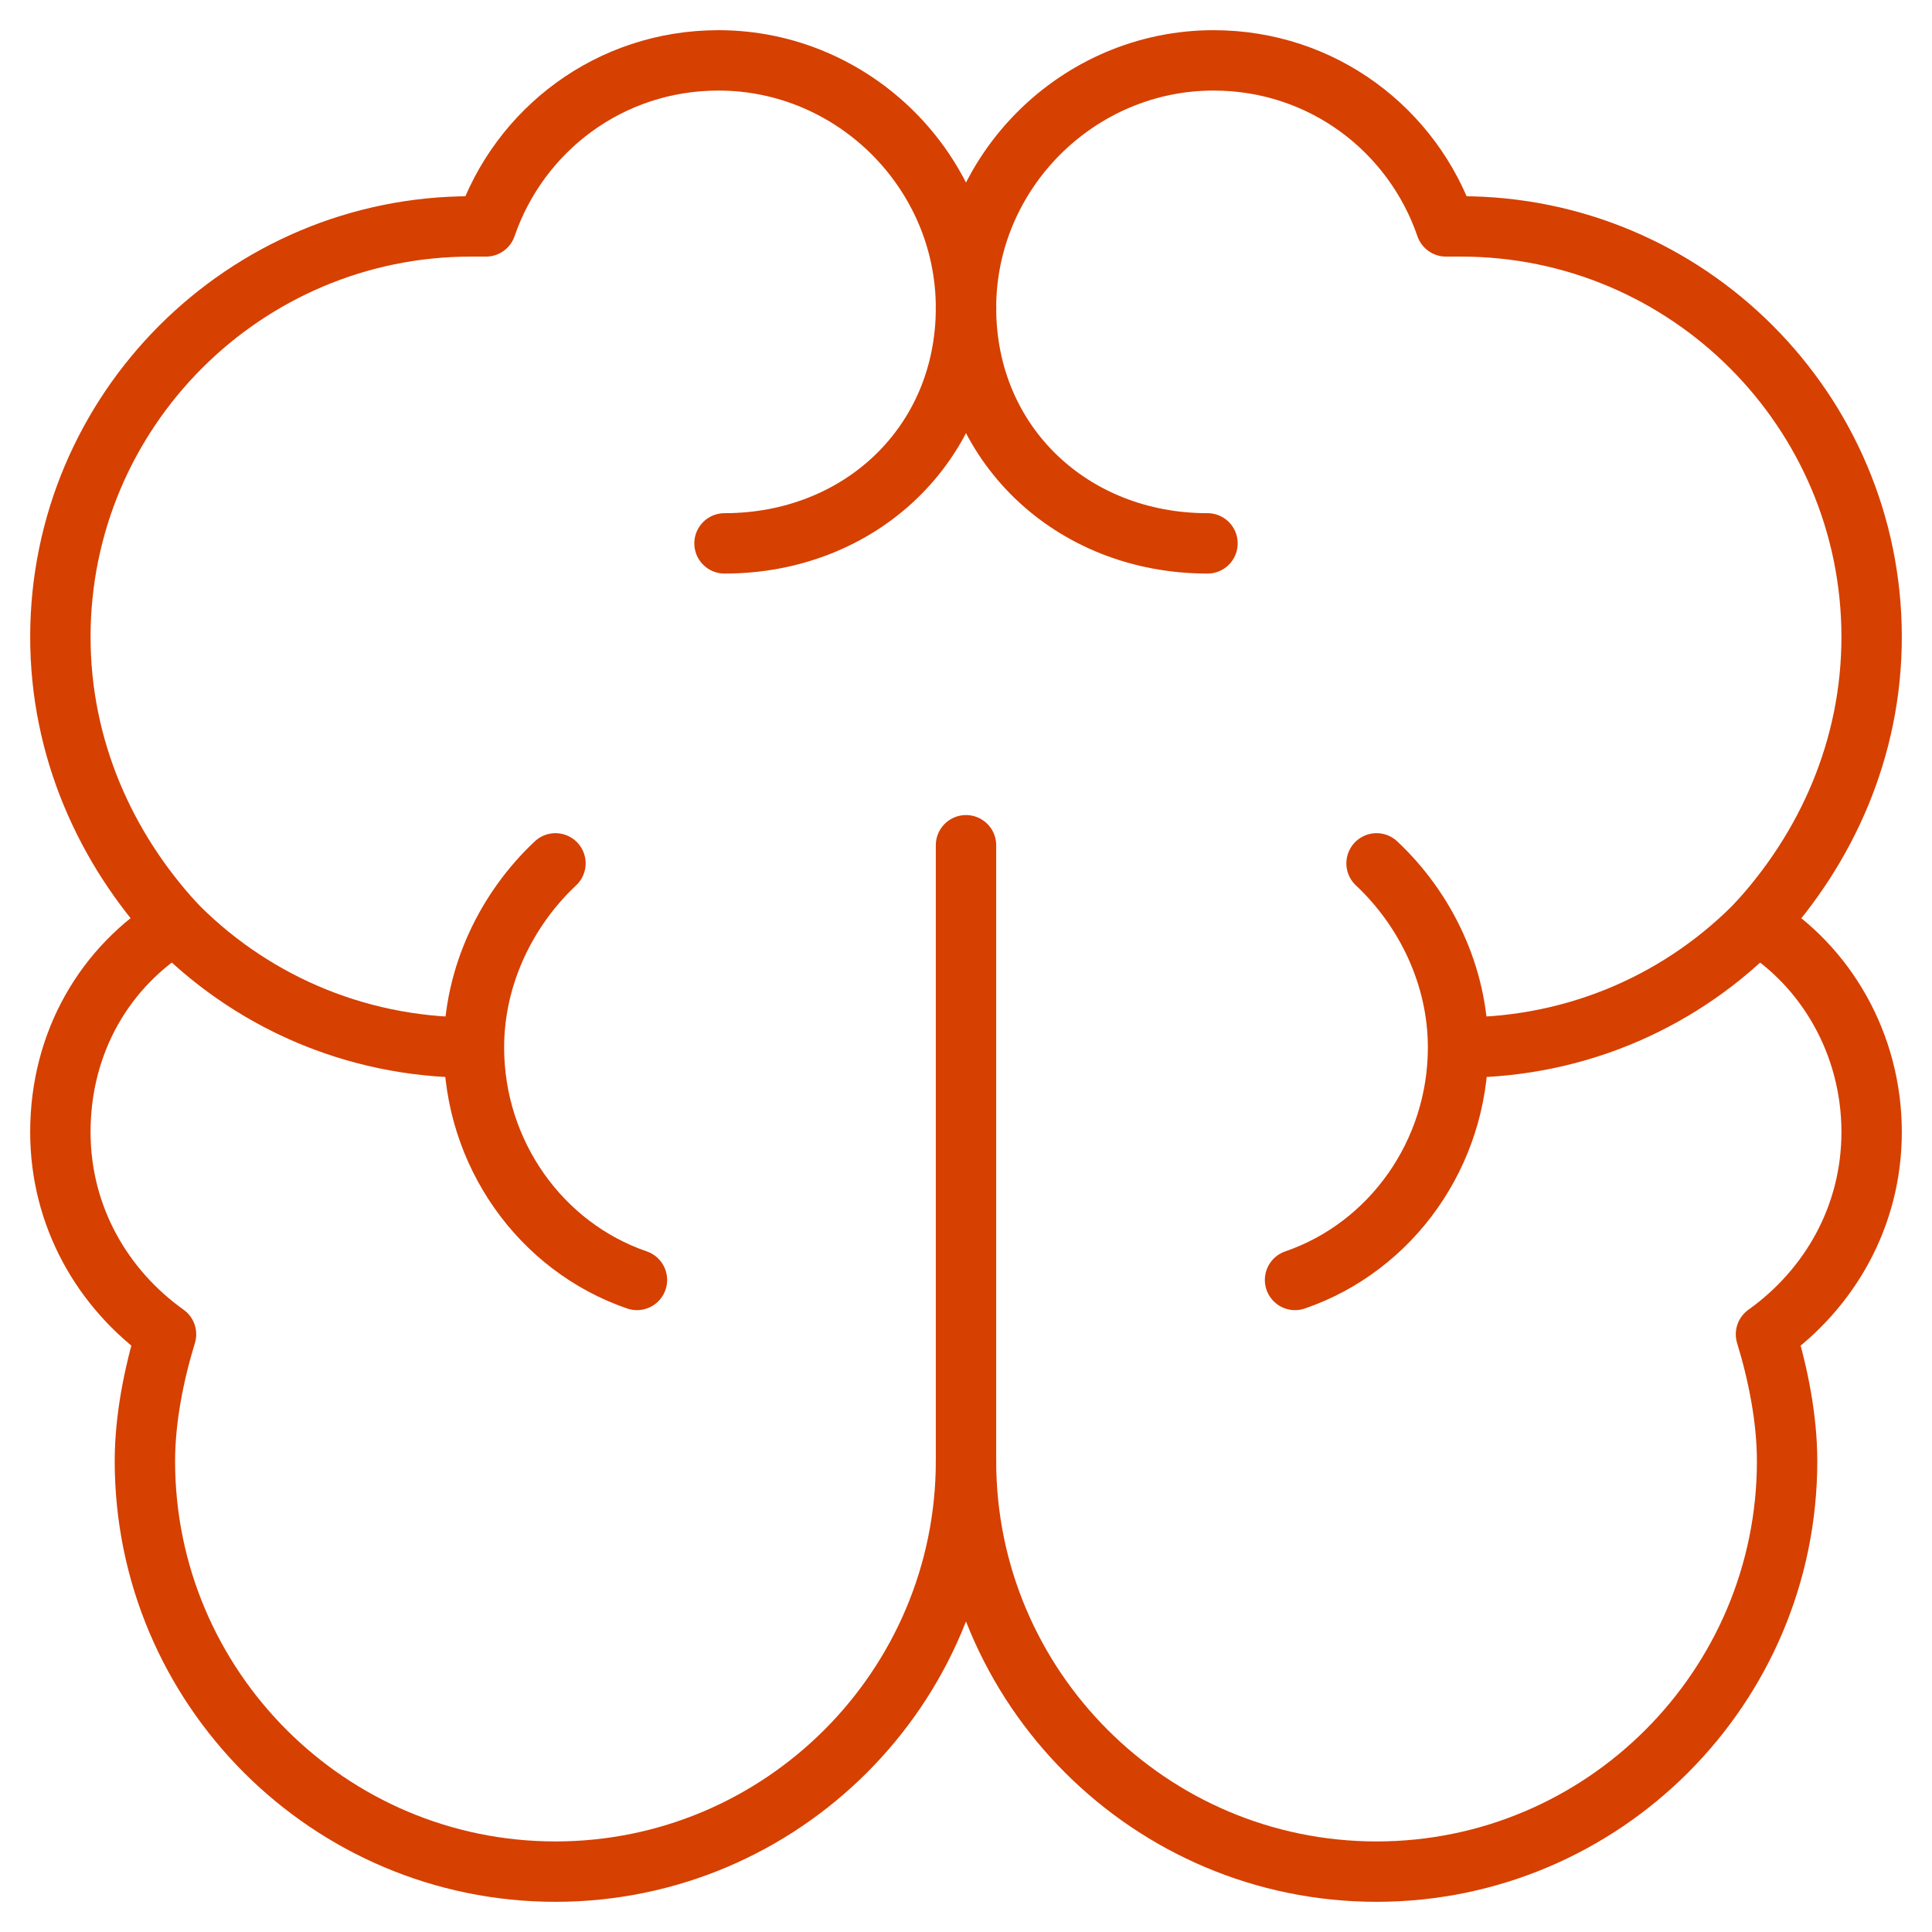 <svg width="64" height="64" viewBox="0 0 64 64" fill="none" xmlns="http://www.w3.org/2000/svg">
<path d="M32 10.2C32 5.7 28.3 2 23.8 2C20.2 2 17.2 4.3 16.1 7.5C15.9 7.5 15.8 7.5 15.6 7.5C8.1 7.5 2 13.6 2 21.1C2 24.8 3.5 28.1 5.8 30.6C3.5 32 2 34.5 2 37.5C2 40.3 3.4 42.7 5.5 44.2C5.1 45.5 4.8 47 4.8 48.4C4.8 55.9 10.9 62 18.4 62C25.9 62 32 55.9 32 48.4V28" stroke="#D64000" stroke-width="2" stroke-linecap="round" stroke-linejoin="round"/>
<path d="M32 10.2C32 5.7 35.7 2 40.2 2C43.8 2 46.8 4.3 47.9 7.5C48.1 7.5 48.2 7.5 48.4 7.5C55.9 7.5 62 13.6 62 21.1C62 24.8 60.5 28.1 58.2 30.6C60.5 32 62 34.6 62 37.5C62 40.3 60.6 42.7 58.5 44.2C58.9 45.5 59.2 47 59.2 48.4C59.2 55.9 53.1 62 45.6 62C38.1 62 32 55.9 32 48.4" stroke="#D64000" stroke-width="2" stroke-linecap="round" stroke-linejoin="round"/>
<path d="M15.6 34.7C11.7 34.7 8.2 33.1 5.7 30.5" stroke="#D64000" stroke-width="2" stroke-linecap="round" stroke-linejoin="round"/>
<path d="M48.4 34.7C52.3 34.7 55.8 33.1 58.3 30.5" stroke="#D64000" stroke-width="2" stroke-linecap="round" stroke-linejoin="round"/>
<path d="M32 10.2C32 14.7 28.5 18 24 18" stroke="#D64000" stroke-width="2" stroke-linecap="round" stroke-linejoin="round"/>
<path d="M32 10.2C32 14.7 35.5 18 40 18" stroke="#D64000" stroke-width="2" stroke-linecap="round" stroke-linejoin="round"/>
<path d="M21.1 42.4C17.9 41.3 15.7 38.2 15.7 34.7C15.7 32.3 16.8 30.1 18.4 28.6" stroke="#D64000" stroke-width="2" stroke-linecap="round" stroke-linejoin="round"/>
<path d="M42.9 42.4C46.1 41.3 48.3 38.2 48.3 34.7C48.3 32.3 47.2 30.1 45.6 28.6" stroke="#D64000" stroke-width="2" stroke-linecap="round" stroke-linejoin="round"/>
</svg>
